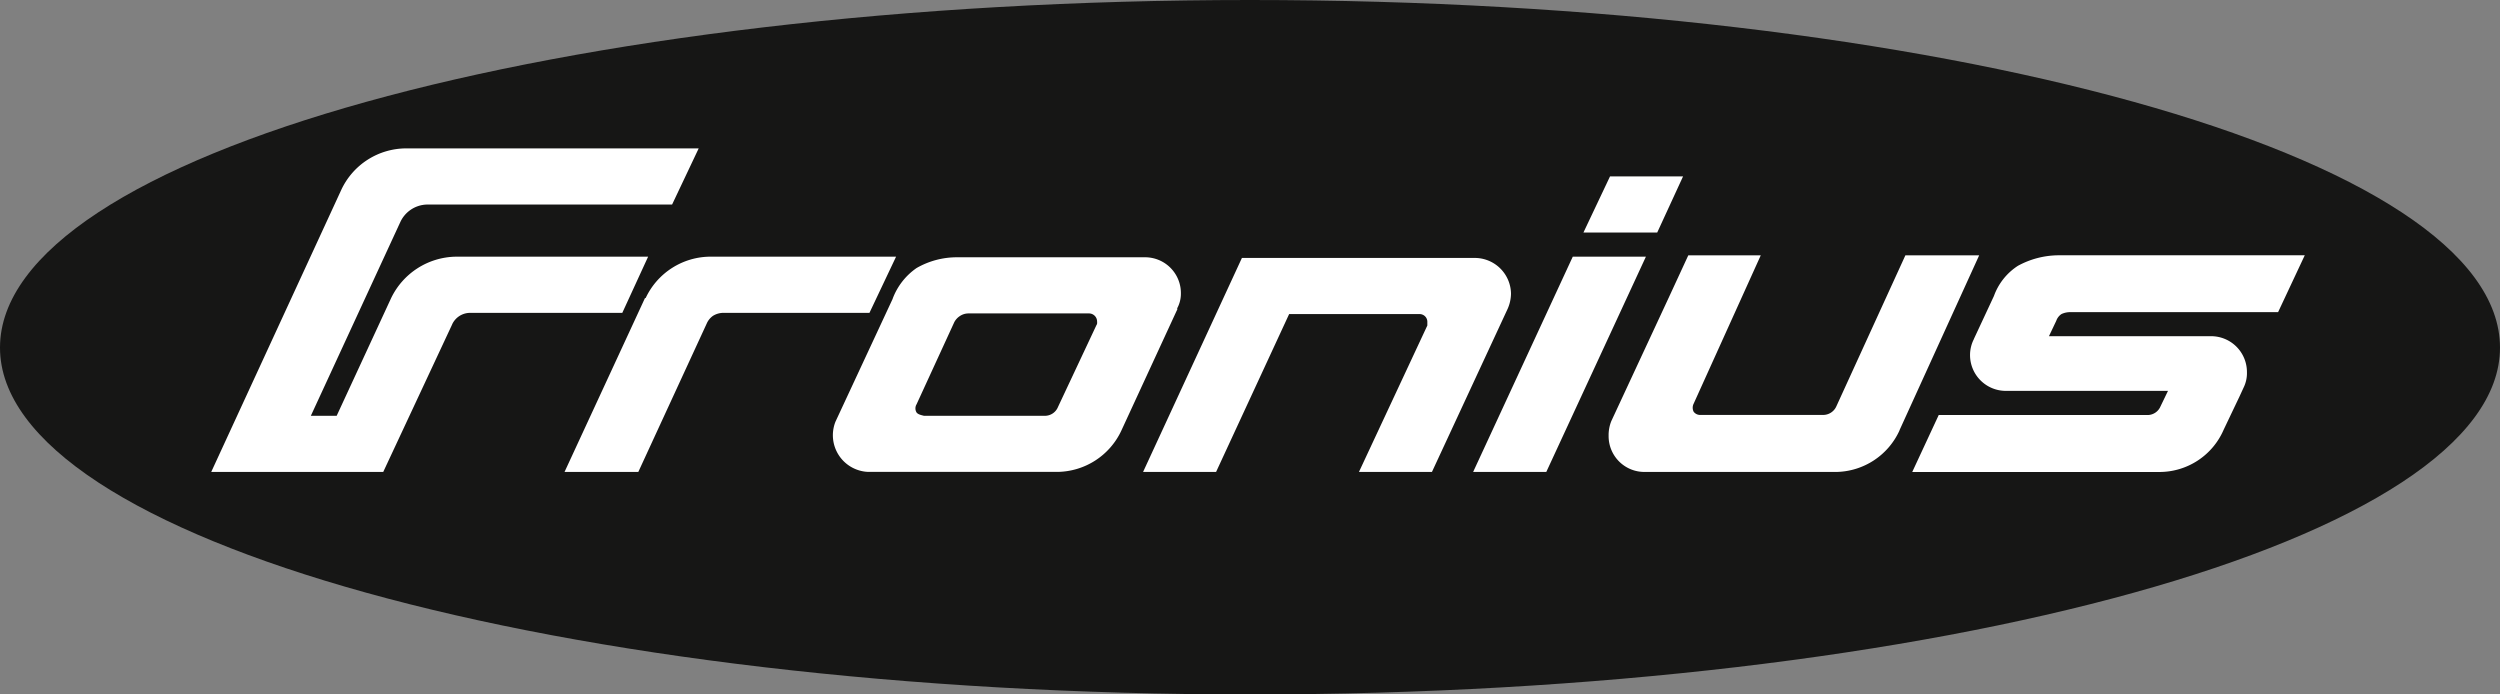 <?xml version="1.0" encoding="UTF-8"?> <svg xmlns="http://www.w3.org/2000/svg" width="134.544" height="37.374" viewBox="0 0 134.544 37.374"><rect x="0" y="0" width="134.544" height="37.374" fill="#808080" stroke="none"/><defs><style>.a{fill:#161615;}.b{fill:#fff;}</style></defs><g transform="translate(-244.984 -334.78)"><path class="a" d="M312.252,334.78c-37.139,0-67.268,8.382-67.268,18.709,0,10.283,30.129,18.665,67.268,18.665s67.276-8.382,67.276-18.665c0-10.327-30.129-18.709-67.276-18.709"></path><path class="b" d="M316.22,352.943A1.927,1.927,0,0,0,314.291,351H304.143a4.356,4.356,0,0,0-2.147.578,3.5,3.5,0,0,0-1.287,1.648v.008l-3.08,6.616a1.975,1.975,0,0,0,1.759,2.7h10.217a3.848,3.848,0,0,0,3.4-2.2l3.037-6.58h-.035A1.643,1.643,0,0,0,316.22,352.943Zm-4.538,1.693-2.076,4.419a.761.761,0,0,1-.676.476h-6.538c-.178-.044-.326-.079-.4-.182a.424.424,0,0,1,0-.432l2.034-4.428a.881.881,0,0,1,.291-.32.826.826,0,0,1,.464-.147h6.5a.436.436,0,0,1,.429.431C311.716,354.523,311.716,354.6,311.682,354.636Z" transform="translate(-7.683 -2.374)"></path><path class="b" d="M346.239,345.9h3.931l-1.392,3.023h-3.971" transform="translate(-14.607 -1.628)"></path><path class="b" d="M271.271,353.6l-3.714,7.949H258.3l7-15.183a3.864,3.864,0,0,1,3.474-2.231h15.761l-1.432,3.023H269.881a1.623,1.623,0,0,0-1.4.933l-4.82,10.437h1.39l2.932-6.337a3.937,3.937,0,0,1,3.467-2.228h10.363l-1.39,3.024h-8.217a1.068,1.068,0,0,0-.937.612" transform="translate(-1.949 -1.369)"></path><path class="b" d="M288.584,354.131a.988.988,0,0,0-.36.431l-3.681,7.985h-3.97l4.33-9.359h.036a3.866,3.866,0,0,1,3.5-2.227h9.977l-1.433,3.024h-7.867a1.076,1.076,0,0,0-.53.146" transform="translate(-5.207 -2.368)"></path><path class="b" d="M328.665,362.557l3.68-7.881v-.181a.416.416,0,0,0-.428-.433h-7.01l-3.931,8.495h-3.929l5.319-11.516h12.518a1.95,1.95,0,0,1,1.963,1.908,2.068,2.068,0,0,1-.179.829l-4.075,8.779" transform="translate(-10.545 -2.379)"></path><path class="b" d="M337.854,362.546l5.362-11.585h3.936l-5.361,11.585" transform="translate(-13.589 -2.368)"></path><path class="b" d="M362.051,360.3a3.813,3.813,0,0,1-3.389,2.235H348.325a1.925,1.925,0,0,1-1.93-1.939,2.019,2.019,0,0,1,.146-.8l3.112-6.69,1.03-2.229h3.9l-3.612,7.985a.482.482,0,0,0,0,.432.434.434,0,0,0,.359.173h6.6a.781.781,0,0,0,.723-.467l3.714-8.124h3.971l-4.29,9.419" transform="translate(-14.839 -2.356)"></path><path class="b" d="M385.225,353.936H374.071a1.1,1.1,0,0,0-.5.1.713.713,0,0,0-.283.363l-.394.83h8.723a1.929,1.929,0,0,1,1.932,1.94,1.754,1.754,0,0,1-.182.831l-.214.465-.858,1.8a3.765,3.765,0,0,1-3.432,2.272H365.536l1.425-3.065h11.265A.762.762,0,0,0,378.9,359l.4-.828h-8.725a1.927,1.927,0,0,1-1.928-1.934,1.882,1.882,0,0,1,.213-.864v-.009l1.073-2.3a3.244,3.244,0,0,1,1.286-1.621,4.612,4.612,0,0,1,2.214-.569h13.228" transform="translate(-17.64 -2.356)"></path></g></svg> 